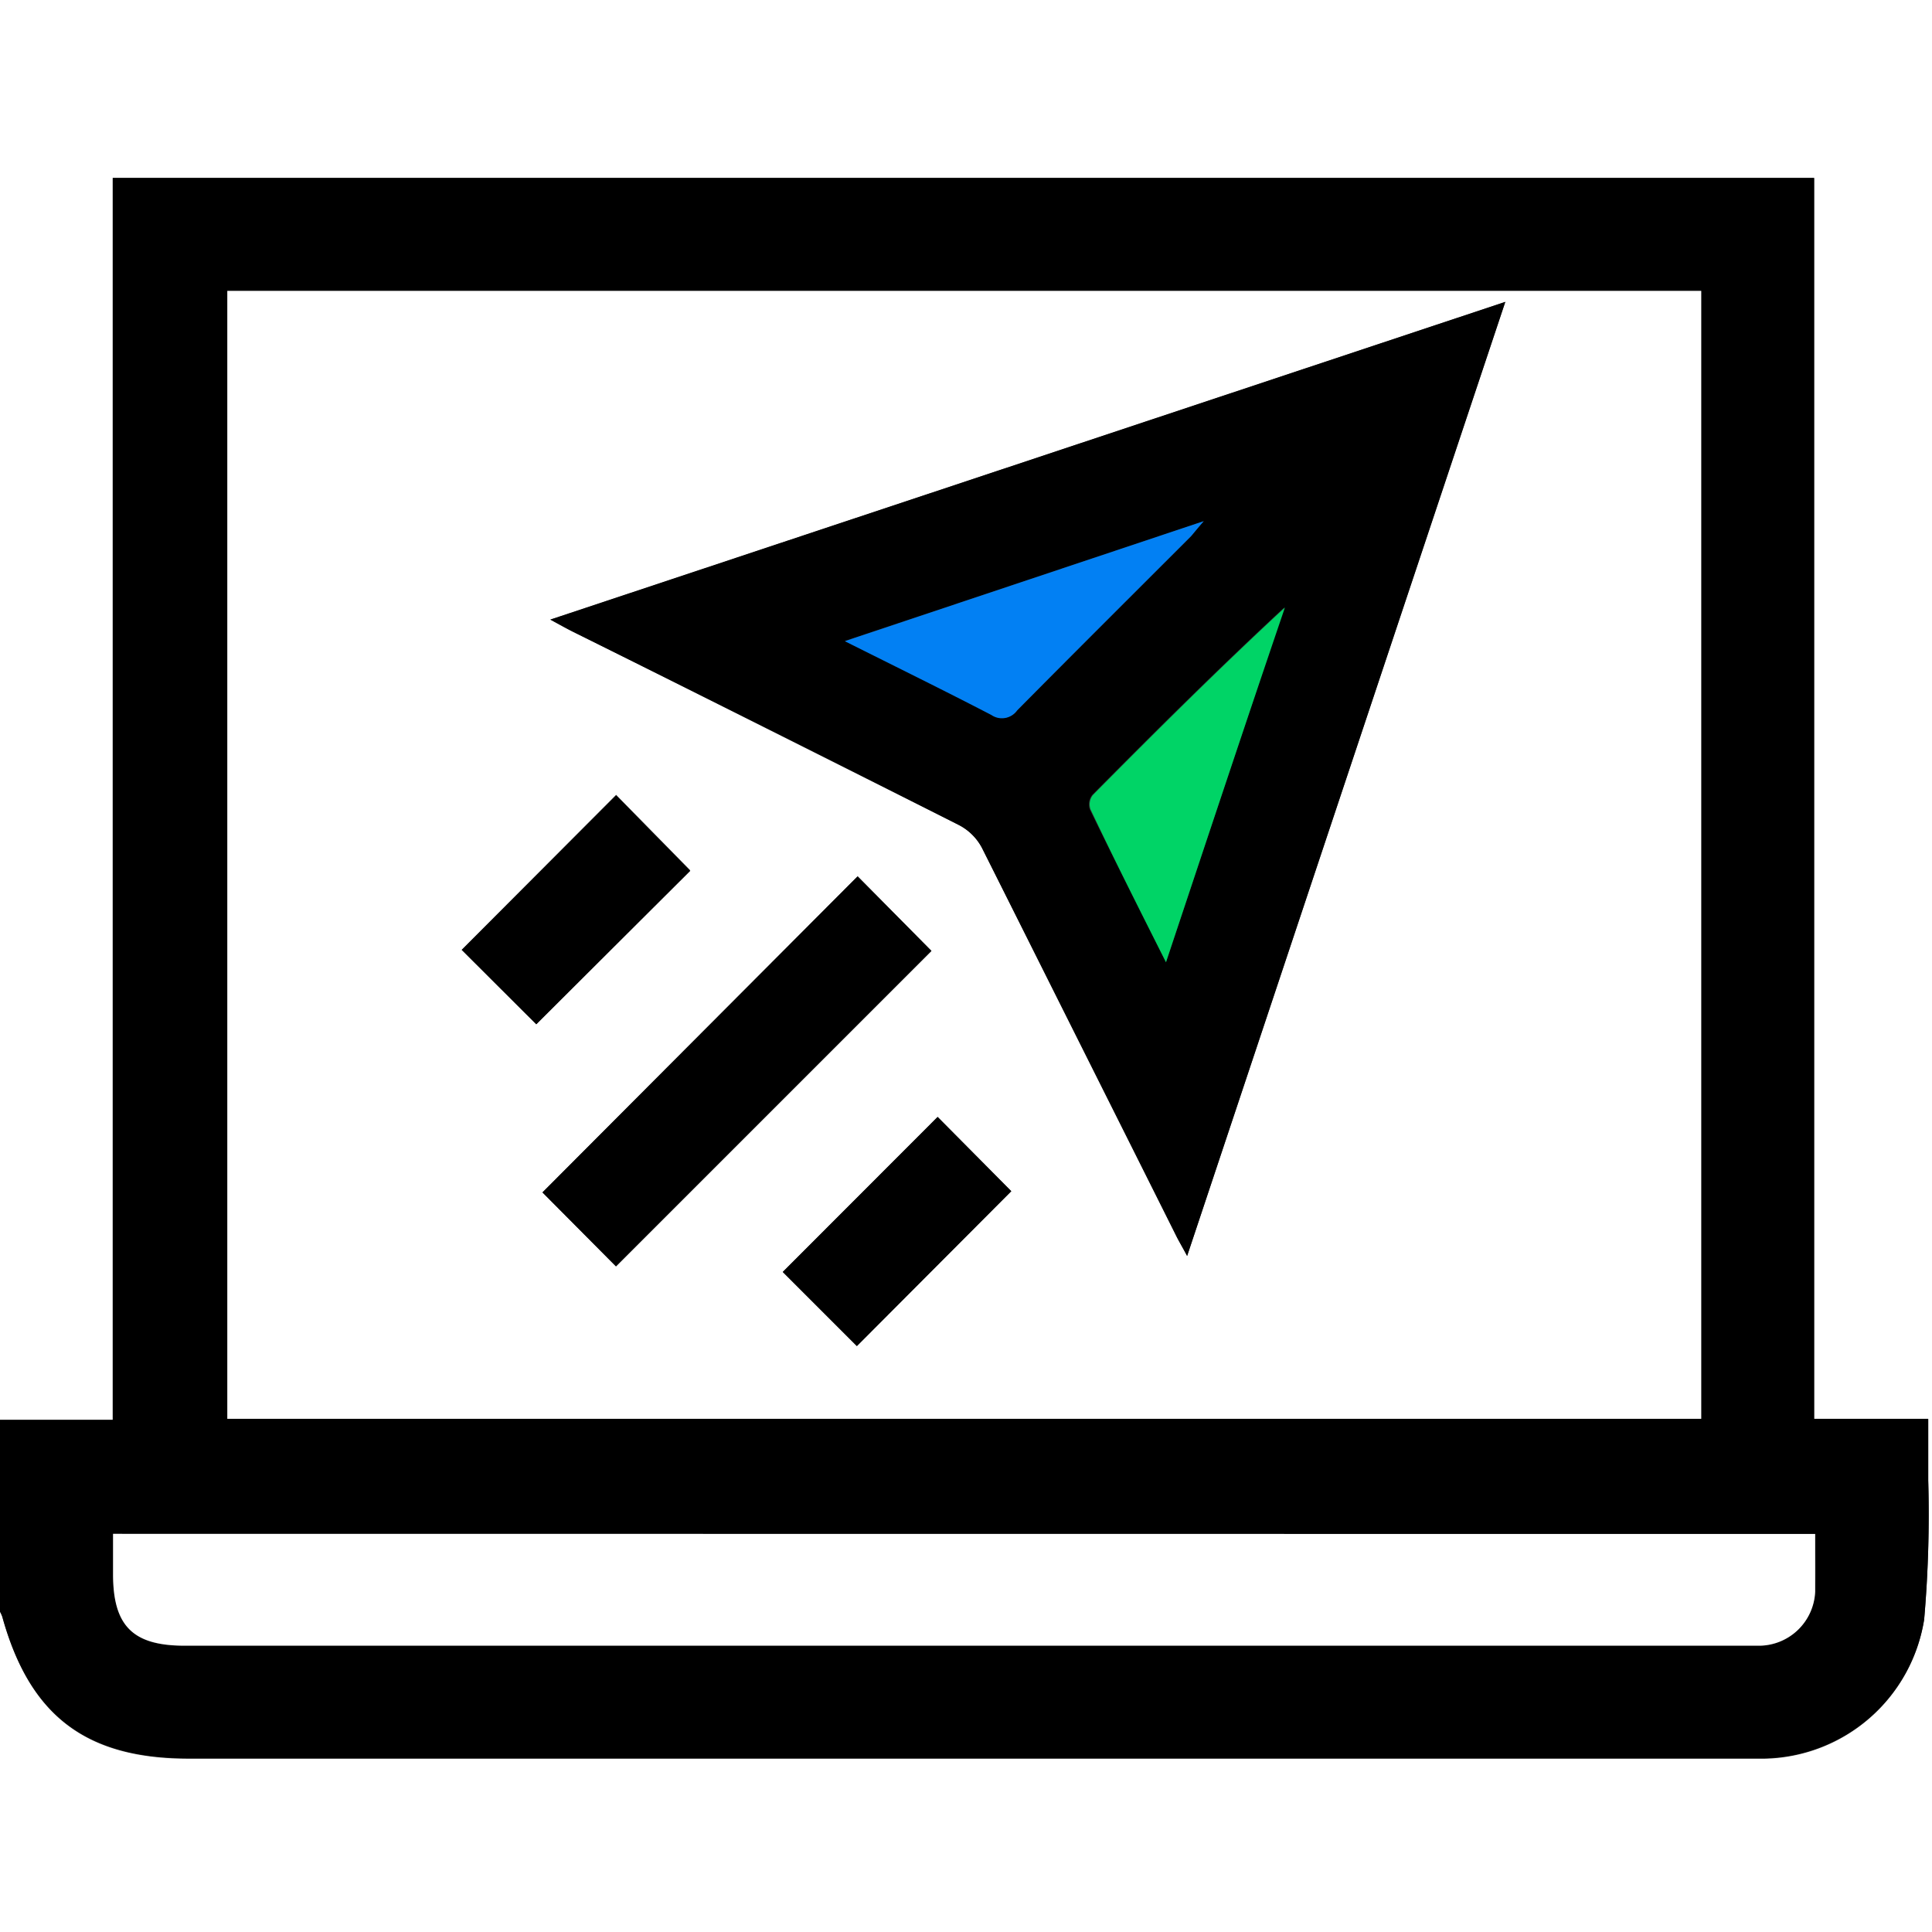 <svg xmlns="http://www.w3.org/2000/svg" viewBox="0 0 128 128"><rect x="0" y="0" width="128" height="128" fill="#333333" stroke="none"/><defs><style>.cls-1{fill:#fff;}.cls-2{fill:#00d466;}.cls-3{fill:#0280f3;}</style></defs><g id="Layer_2" data-name="Layer 2"><g id="Layer_1-2" data-name="Layer 1"><path class="cls-1" d="M0,94.07V0H128V128H0V106.79a2.41,2.41,0,0,1,.15.33c1.82,6.57,5.55,9.4,12.36,9.4H115.29c.54,0,1.08,0,1.62,0a10.93,10.93,0,0,0,10.57-9.21,80.44,80.44,0,0,0,.27-9.2c0-1.32,0-2.63,0-4.08h-7.56V11.79H7.47V94.07Z"></path><path d="M0,94.07H7.47V11.79H120.19V94h7.56c0,1.45,0,2.76,0,4.08a80.44,80.44,0,0,1-.27,9.2,10.93,10.93,0,0,1-10.57,9.21c-.54,0-1.08,0-1.62,0H12.51c-6.81,0-10.54-2.83-12.36-9.4a2.41,2.41,0,0,0-.15-.33Zm15.06-74.8V94h97.65V19.27Zm105.2,82.36H7.49v2.67c0,3.43,1.31,4.74,4.74,4.74H115.49c.37,0,.75,0,1.12,0a3.74,3.74,0,0,0,3.64-3.57C120.31,104.22,120.26,103,120.26,101.63Z"></path><path class="cls-1" d="M15.06,19.27h97.65V94H15.06ZM78.65,83.21C85.72,62,92.68,41.13,99.73,20L36.49,41.05c.68.37,1.11.61,1.55.83q12.75,6.38,25.49,12.78a3.6,3.6,0,0,1,1.52,1.5Q71.5,68.94,77.88,81.78C78.08,82.17,78.3,82.55,78.65,83.21ZM56.82,58.06,35.94,79l4.87,4.9L61.71,63Zm-21.29,9.8,10.2-10.2-4.91-5L30.59,62.93ZM67,78.92,62.12,74,51.86,84.27l4.91,4.91Z"></path><path class="cls-1" d="M120.26,101.63c0,1.34,0,2.59,0,3.83a3.74,3.74,0,0,1-3.64,3.57c-.37,0-.75,0-1.12,0H12.23c-3.43,0-4.74-1.31-4.74-4.74v-2.67Z"></path><path d="M78.65,83.21c-.35-.66-.57-1-.77-1.43Q71.47,69,65.05,56.16a3.6,3.6,0,0,0-1.52-1.5Q50.81,48.22,38,41.88c-.44-.22-.87-.46-1.55-.83L99.73,20C92.68,41.13,85.72,62,78.65,83.21Zm-1.4-19.46c2.66-8,5.24-15.74,7.83-23.5-4.39,4.07-8.57,8.23-12.72,12.42a1,1,0,0,0-.16.95C73.82,56.94,75.48,60.23,77.25,63.75Zm2.5-29.22L56,42.46c3.43,1.72,6.59,3.27,9.71,4.89a1.23,1.23,0,0,0,1.7-.3c3.82-3.86,7.68-7.7,11.52-11.54C79.12,35.28,79.31,35,79.75,34.53Z"></path><path d="M56.82,58.06,61.71,63l-20.9,20.9L35.94,79Z"></path><path d="M35.53,67.86l-4.94-4.93L40.82,52.7l4.91,5Z"></path><path d="M67,78.92,56.77,89.18l-4.91-4.91L62.12,74Z"></path><path class="cls-2" d="M77.25,63.75c-1.77-3.52-3.43-6.81-5-10.13a1,1,0,0,1,.16-.95c4.15-4.19,8.33-8.35,12.72-12.42C82.49,48,79.91,55.77,77.25,63.75Z"></path><path class="cls-3" d="M79.75,34.53c-.44.51-.63.75-.85,1-3.84,3.84-7.7,7.68-11.52,11.54a1.23,1.23,0,0,1-1.7.3c-3.12-1.62-6.28-3.17-9.71-4.89Z"></path></g></g></svg>